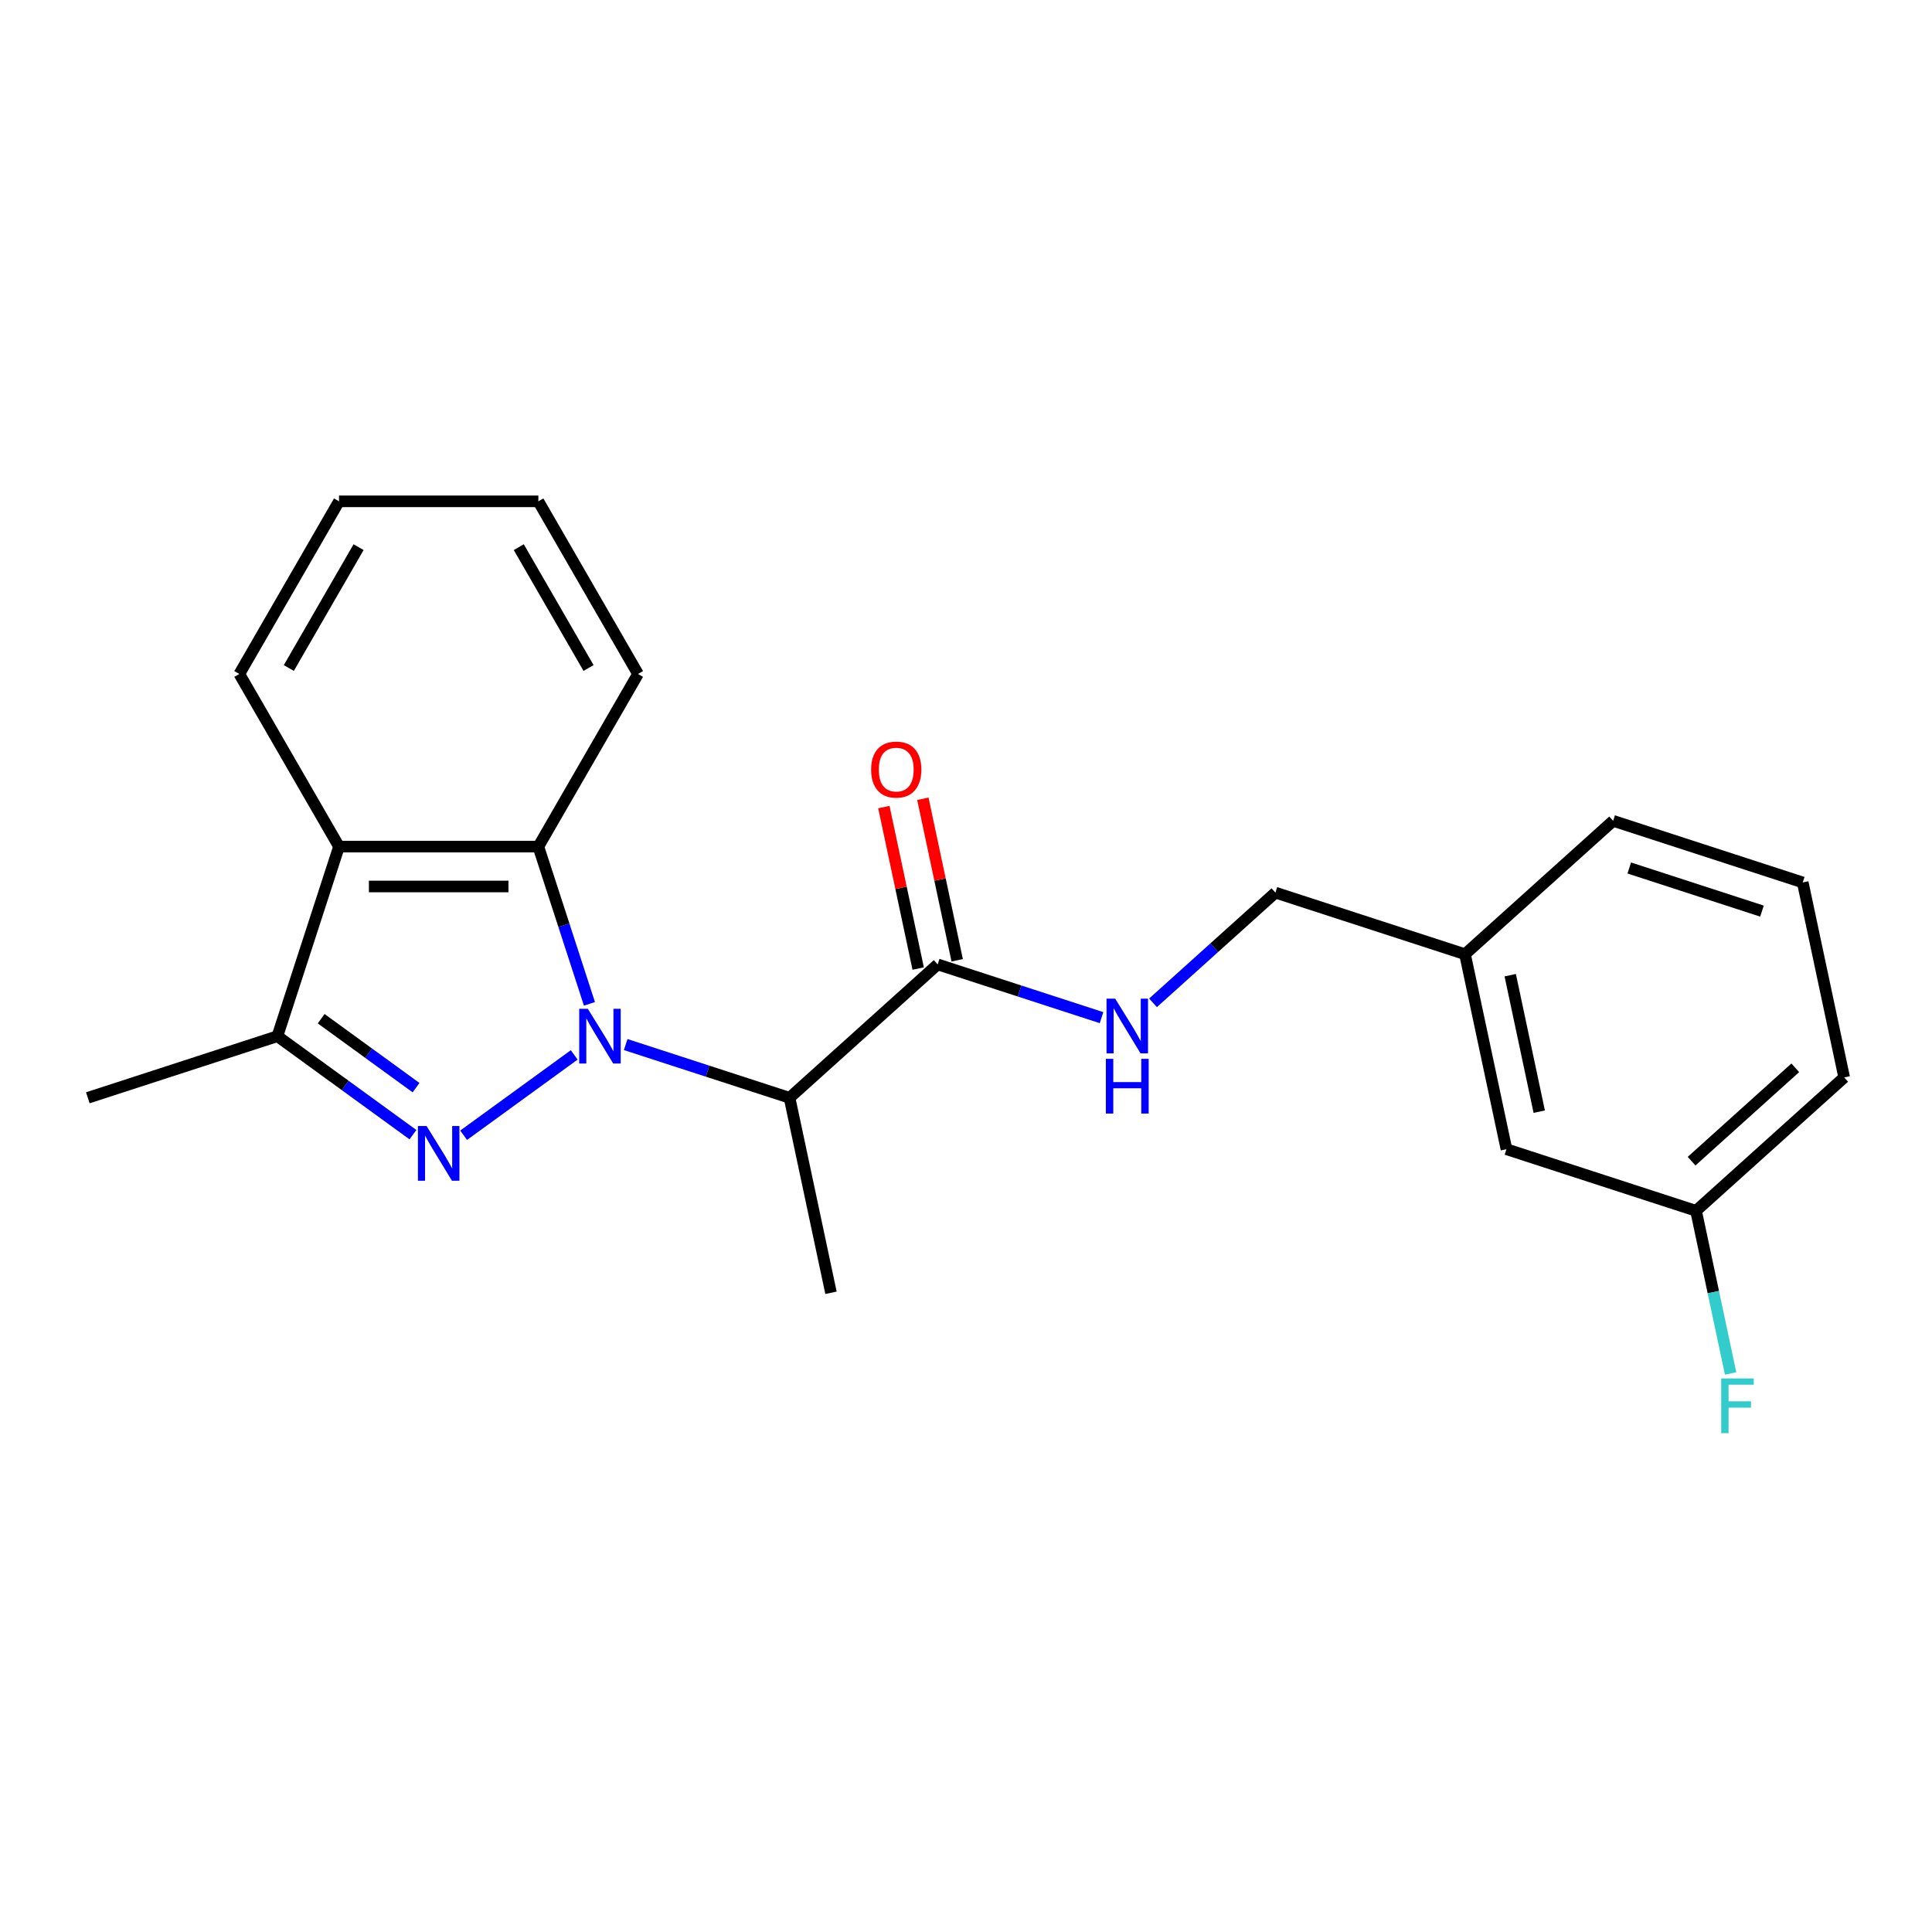 <?xml version='1.0' encoding='iso-8859-1'?>
<svg version='1.1' baseProfile='full'
              xmlns='http://www.w3.org/2000/svg'
                      xmlns:rdkit='http://www.rdkit.org/xml'
                      xmlns:xlink='http://www.w3.org/1999/xlink'
                  xml:space='preserve'
width='1000px' height='1000px' viewBox='0 0 1000 1000'>
<!-- END OF HEADER -->
<rect style='opacity:1.0;fill:#FFFFFF;stroke:none' width='1000' height='1000' x='0' y='0'> </rect>
<path class='bond-0' d='M 297.216,546.01 L 239.968,587.602' style='fill:none;fill-rule:evenodd;stroke:#0000FF;stroke-width:6px;stroke-linecap:butt;stroke-linejoin:miter;stroke-opacity:1' />
<path class='bond-1' d='M 323.855,540.66 L 366.26,554.439' style='fill:none;fill-rule:evenodd;stroke:#0000FF;stroke-width:6px;stroke-linecap:butt;stroke-linejoin:miter;stroke-opacity:1' />
<path class='bond-1' d='M 366.26,554.439 L 408.666,568.217' style='fill:none;fill-rule:evenodd;stroke:#000000;stroke-width:6px;stroke-linecap:butt;stroke-linejoin:miter;stroke-opacity:1' />
<path class='bond-2' d='M 305.096,519.593 L 291.873,478.897' style='fill:none;fill-rule:evenodd;stroke:#0000FF;stroke-width:6px;stroke-linecap:butt;stroke-linejoin:miter;stroke-opacity:1' />
<path class='bond-2' d='M 291.873,478.897 L 278.651,438.202' style='fill:none;fill-rule:evenodd;stroke:#000000;stroke-width:6px;stroke-linecap:butt;stroke-linejoin:miter;stroke-opacity:1' />
<path class='bond-3' d='M 213.741,587.303 L 178.663,561.818' style='fill:none;fill-rule:evenodd;stroke:#0000FF;stroke-width:6px;stroke-linecap:butt;stroke-linejoin:miter;stroke-opacity:1' />
<path class='bond-3' d='M 178.663,561.818 L 143.585,536.332' style='fill:none;fill-rule:evenodd;stroke:#000000;stroke-width:6px;stroke-linecap:butt;stroke-linejoin:miter;stroke-opacity:1' />
<path class='bond-3' d='M 215.347,562.963 L 190.793,545.123' style='fill:none;fill-rule:evenodd;stroke:#0000FF;stroke-width:6px;stroke-linecap:butt;stroke-linejoin:miter;stroke-opacity:1' />
<path class='bond-3' d='M 190.793,545.123 L 166.238,527.283' style='fill:none;fill-rule:evenodd;stroke:#000000;stroke-width:6px;stroke-linecap:butt;stroke-linejoin:miter;stroke-opacity:1' />
<path class='bond-5' d='M 408.666,568.217 L 485.344,499.176' style='fill:none;fill-rule:evenodd;stroke:#000000;stroke-width:6px;stroke-linecap:butt;stroke-linejoin:miter;stroke-opacity:1' />
<path class='bond-12' d='M 408.666,568.217 L 430.118,669.143' style='fill:none;fill-rule:evenodd;stroke:#000000;stroke-width:6px;stroke-linecap:butt;stroke-linejoin:miter;stroke-opacity:1' />
<path class='bond-4' d='M 278.651,438.202 L 175.47,438.202' style='fill:none;fill-rule:evenodd;stroke:#000000;stroke-width:6px;stroke-linecap:butt;stroke-linejoin:miter;stroke-opacity:1' />
<path class='bond-4' d='M 263.174,458.838 L 190.947,458.838' style='fill:none;fill-rule:evenodd;stroke:#000000;stroke-width:6px;stroke-linecap:butt;stroke-linejoin:miter;stroke-opacity:1' />
<path class='bond-14' d='M 278.651,438.202 L 330.241,348.844' style='fill:none;fill-rule:evenodd;stroke:#000000;stroke-width:6px;stroke-linecap:butt;stroke-linejoin:miter;stroke-opacity:1' />
<path class='bond-16' d='M 143.585,536.332 L 45.455,568.217' style='fill:none;fill-rule:evenodd;stroke:#000000;stroke-width:6px;stroke-linecap:butt;stroke-linejoin:miter;stroke-opacity:1' />
<path class='bond-22' d='M 143.585,536.332 L 175.47,438.202' style='fill:none;fill-rule:evenodd;stroke:#000000;stroke-width:6px;stroke-linecap:butt;stroke-linejoin:miter;stroke-opacity:1' />
<path class='bond-15' d='M 175.47,438.202 L 123.88,348.844' style='fill:none;fill-rule:evenodd;stroke:#000000;stroke-width:6px;stroke-linecap:butt;stroke-linejoin:miter;stroke-opacity:1' />
<path class='bond-6' d='M 485.344,499.176 L 527.75,512.954' style='fill:none;fill-rule:evenodd;stroke:#000000;stroke-width:6px;stroke-linecap:butt;stroke-linejoin:miter;stroke-opacity:1' />
<path class='bond-6' d='M 527.75,512.954 L 570.155,526.732' style='fill:none;fill-rule:evenodd;stroke:#0000FF;stroke-width:6px;stroke-linecap:butt;stroke-linejoin:miter;stroke-opacity:1' />
<path class='bond-7' d='M 495.437,497.03 L 486.553,455.237' style='fill:none;fill-rule:evenodd;stroke:#000000;stroke-width:6px;stroke-linecap:butt;stroke-linejoin:miter;stroke-opacity:1' />
<path class='bond-7' d='M 486.553,455.237 L 477.67,413.444' style='fill:none;fill-rule:evenodd;stroke:#FF0000;stroke-width:6px;stroke-linecap:butt;stroke-linejoin:miter;stroke-opacity:1' />
<path class='bond-7' d='M 475.252,501.321 L 466.368,459.528' style='fill:none;fill-rule:evenodd;stroke:#000000;stroke-width:6px;stroke-linecap:butt;stroke-linejoin:miter;stroke-opacity:1' />
<path class='bond-7' d='M 466.368,459.528 L 457.485,417.734' style='fill:none;fill-rule:evenodd;stroke:#FF0000;stroke-width:6px;stroke-linecap:butt;stroke-linejoin:miter;stroke-opacity:1' />
<path class='bond-8' d='M 596.795,519.067 L 628.474,490.543' style='fill:none;fill-rule:evenodd;stroke:#0000FF;stroke-width:6px;stroke-linecap:butt;stroke-linejoin:miter;stroke-opacity:1' />
<path class='bond-8' d='M 628.474,490.543 L 660.153,462.019' style='fill:none;fill-rule:evenodd;stroke:#000000;stroke-width:6px;stroke-linecap:butt;stroke-linejoin:miter;stroke-opacity:1' />
<path class='bond-11' d='M 660.153,462.019 L 758.284,493.903' style='fill:none;fill-rule:evenodd;stroke:#000000;stroke-width:6px;stroke-linecap:butt;stroke-linejoin:miter;stroke-opacity:1' />
<path class='bond-9' d='M 779.736,594.829 L 758.284,493.903' style='fill:none;fill-rule:evenodd;stroke:#000000;stroke-width:6px;stroke-linecap:butt;stroke-linejoin:miter;stroke-opacity:1' />
<path class='bond-9' d='M 796.704,575.4 L 781.687,504.752' style='fill:none;fill-rule:evenodd;stroke:#000000;stroke-width:6px;stroke-linecap:butt;stroke-linejoin:miter;stroke-opacity:1' />
<path class='bond-10' d='M 779.736,594.829 L 877.867,626.714' style='fill:none;fill-rule:evenodd;stroke:#000000;stroke-width:6px;stroke-linecap:butt;stroke-linejoin:miter;stroke-opacity:1' />
<path class='bond-13' d='M 877.867,626.714 L 886.814,668.807' style='fill:none;fill-rule:evenodd;stroke:#000000;stroke-width:6px;stroke-linecap:butt;stroke-linejoin:miter;stroke-opacity:1' />
<path class='bond-13' d='M 886.814,668.807 L 895.762,710.9' style='fill:none;fill-rule:evenodd;stroke:#33CCCC;stroke-width:6px;stroke-linecap:butt;stroke-linejoin:miter;stroke-opacity:1' />
<path class='bond-24' d='M 877.867,626.714 L 954.545,557.673' style='fill:none;fill-rule:evenodd;stroke:#000000;stroke-width:6px;stroke-linecap:butt;stroke-linejoin:miter;stroke-opacity:1' />
<path class='bond-24' d='M 875.561,601.022 L 929.235,552.693' style='fill:none;fill-rule:evenodd;stroke:#000000;stroke-width:6px;stroke-linecap:butt;stroke-linejoin:miter;stroke-opacity:1' />
<path class='bond-19' d='M 758.284,493.903 L 834.962,424.862' style='fill:none;fill-rule:evenodd;stroke:#000000;stroke-width:6px;stroke-linecap:butt;stroke-linejoin:miter;stroke-opacity:1' />
<path class='bond-21' d='M 330.241,348.844 L 278.651,259.487' style='fill:none;fill-rule:evenodd;stroke:#000000;stroke-width:6px;stroke-linecap:butt;stroke-linejoin:miter;stroke-opacity:1' />
<path class='bond-21' d='M 304.631,345.759 L 268.518,283.209' style='fill:none;fill-rule:evenodd;stroke:#000000;stroke-width:6px;stroke-linecap:butt;stroke-linejoin:miter;stroke-opacity:1' />
<path class='bond-23' d='M 123.88,348.844 L 175.47,259.487' style='fill:none;fill-rule:evenodd;stroke:#000000;stroke-width:6px;stroke-linecap:butt;stroke-linejoin:miter;stroke-opacity:1' />
<path class='bond-23' d='M 149.49,345.759 L 185.603,283.209' style='fill:none;fill-rule:evenodd;stroke:#000000;stroke-width:6px;stroke-linecap:butt;stroke-linejoin:miter;stroke-opacity:1' />
<path class='bond-17' d='M 933.093,456.747 L 834.962,424.862' style='fill:none;fill-rule:evenodd;stroke:#000000;stroke-width:6px;stroke-linecap:butt;stroke-linejoin:miter;stroke-opacity:1' />
<path class='bond-17' d='M 911.996,471.59 L 843.305,449.271' style='fill:none;fill-rule:evenodd;stroke:#000000;stroke-width:6px;stroke-linecap:butt;stroke-linejoin:miter;stroke-opacity:1' />
<path class='bond-18' d='M 933.093,456.747 L 954.545,557.673' style='fill:none;fill-rule:evenodd;stroke:#000000;stroke-width:6px;stroke-linecap:butt;stroke-linejoin:miter;stroke-opacity:1' />
<path class='bond-20' d='M 175.47,259.487 L 278.651,259.487' style='fill:none;fill-rule:evenodd;stroke:#000000;stroke-width:6px;stroke-linecap:butt;stroke-linejoin:miter;stroke-opacity:1' />
<path  class='atom-0' d='M 304.275 522.172
L 313.555 537.172
Q 314.475 538.652, 315.955 541.332
Q 317.435 544.012, 317.515 544.172
L 317.515 522.172
L 321.275 522.172
L 321.275 550.492
L 317.395 550.492
L 307.435 534.092
Q 306.275 532.172, 305.035 529.972
Q 303.835 527.772, 303.475 527.092
L 303.475 550.492
L 299.795 550.492
L 299.795 522.172
L 304.275 522.172
' fill='#0000FF'/>
<path  class='atom-1' d='M 220.8 582.82
L 230.08 597.82
Q 231 599.3, 232.48 601.98
Q 233.96 604.66, 234.04 604.82
L 234.04 582.82
L 237.8 582.82
L 237.8 611.14
L 233.92 611.14
L 223.96 594.74
Q 222.8 592.82, 221.56 590.62
Q 220.36 588.42, 220 587.74
L 220 611.14
L 216.32 611.14
L 216.32 582.82
L 220.8 582.82
' fill='#0000FF'/>
<path  class='atom-7' d='M 577.215 516.9
L 586.495 531.9
Q 587.415 533.38, 588.895 536.06
Q 590.375 538.74, 590.455 538.9
L 590.455 516.9
L 594.215 516.9
L 594.215 545.22
L 590.335 545.22
L 580.375 528.82
Q 579.215 526.9, 577.975 524.7
Q 576.775 522.5, 576.415 521.82
L 576.415 545.22
L 572.735 545.22
L 572.735 516.9
L 577.215 516.9
' fill='#0000FF'/>
<path  class='atom-7' d='M 572.395 548.052
L 576.235 548.052
L 576.235 560.092
L 590.715 560.092
L 590.715 548.052
L 594.555 548.052
L 594.555 576.372
L 590.715 576.372
L 590.715 563.292
L 576.235 563.292
L 576.235 576.372
L 572.395 576.372
L 572.395 548.052
' fill='#0000FF'/>
<path  class='atom-8' d='M 450.892 398.33
Q 450.892 391.53, 454.252 387.73
Q 457.612 383.93, 463.892 383.93
Q 470.172 383.93, 473.532 387.73
Q 476.892 391.53, 476.892 398.33
Q 476.892 405.21, 473.492 409.13
Q 470.092 413.01, 463.892 413.01
Q 457.652 413.01, 454.252 409.13
Q 450.892 405.25, 450.892 398.33
M 463.892 409.81
Q 468.212 409.81, 470.532 406.93
Q 472.892 404.01, 472.892 398.33
Q 472.892 392.77, 470.532 389.97
Q 468.212 387.13, 463.892 387.13
Q 459.572 387.13, 457.212 389.93
Q 454.892 392.73, 454.892 398.33
Q 454.892 404.05, 457.212 406.93
Q 459.572 409.81, 463.892 409.81
' fill='#FF0000'/>
<path  class='atom-14' d='M 890.9 713.48
L 907.74 713.48
L 907.74 716.72
L 894.7 716.72
L 894.7 725.32
L 906.3 725.32
L 906.3 728.6
L 894.7 728.6
L 894.7 741.8
L 890.9 741.8
L 890.9 713.48
' fill='#33CCCC'/>
</svg>
